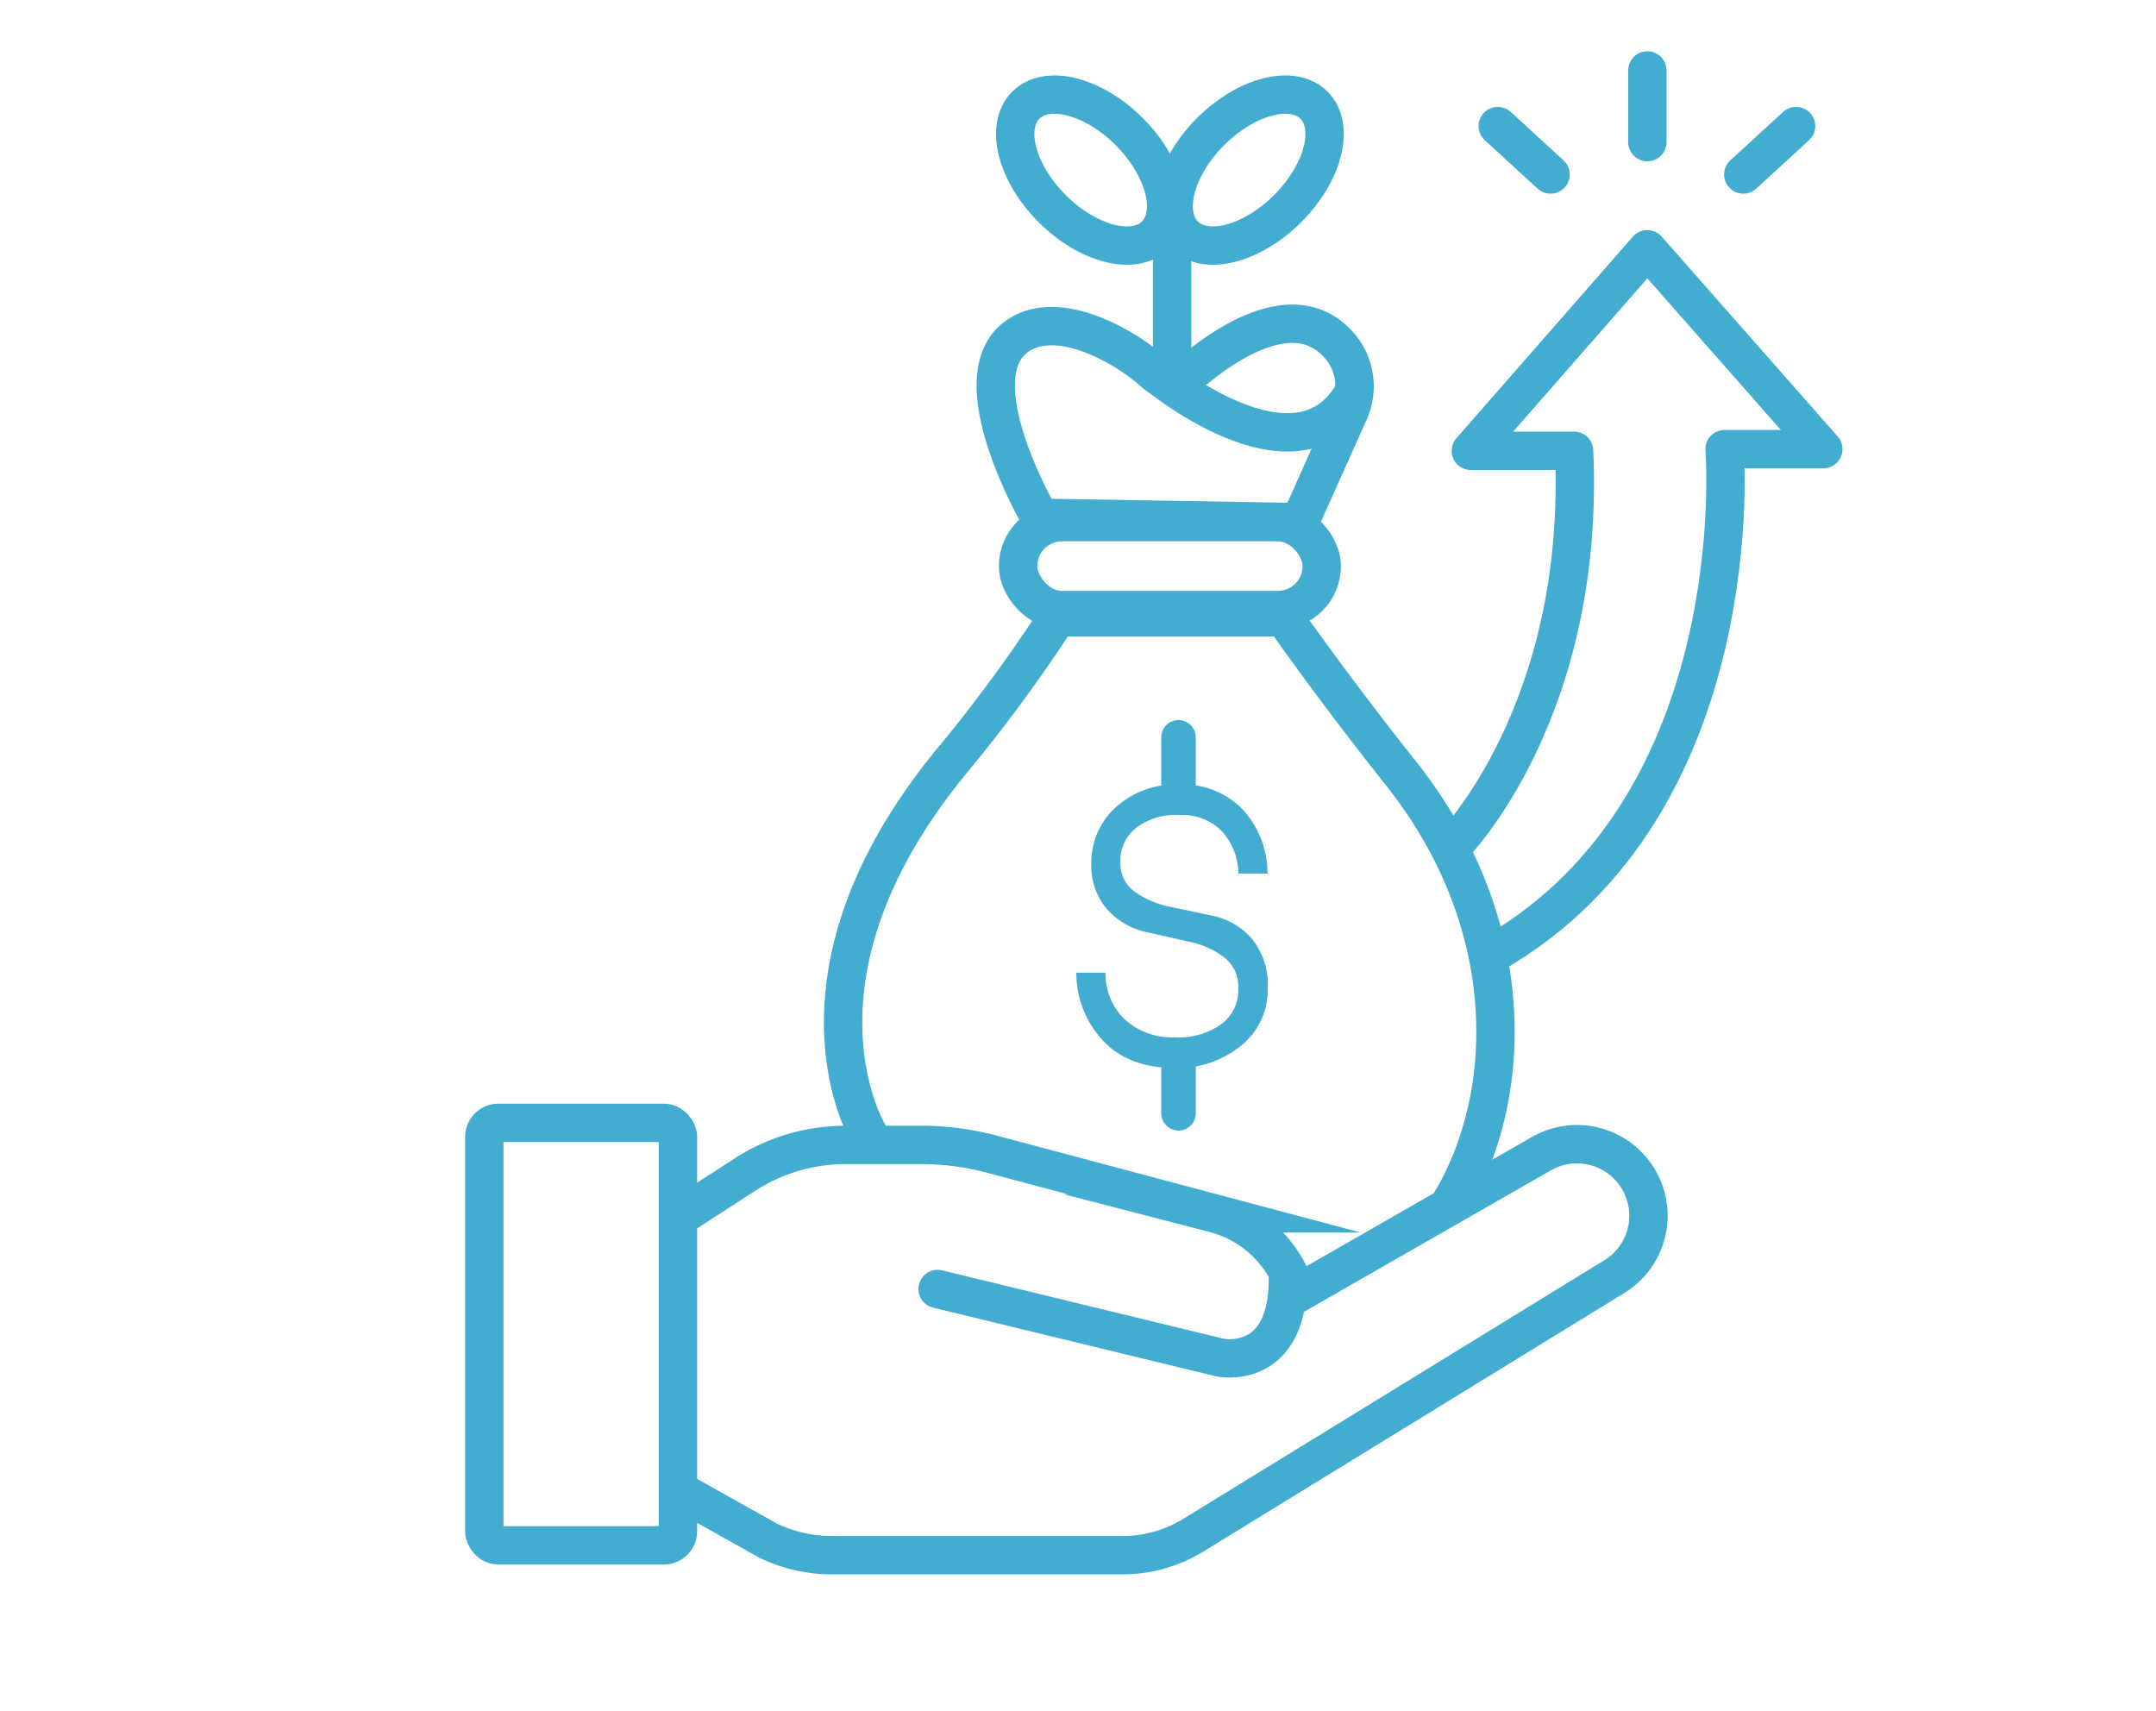 <svg id="Capa_1" data-name="Capa 1" xmlns="http://www.w3.org/2000/svg" viewBox="0 0 281 223"><defs><style>.cls-1,.cls-2{fill:none;stroke-linecap:round;stroke-width:5px;}.cls-1,.cls-2,.cls-3{stroke:#42acd1;}.cls-1,.cls-3{stroke-miterlimit:10;}.cls-2{stroke-linejoin:round;}.cls-3,.cls-4{fill:#42acd1;}</style></defs><path class="cls-1" d="M122.2,168l36.86,8.95s9.12,1.86,8.79-10.91"/><path class="cls-1" d="M89.78,157.82l7.35-4.75a24.17,24.17,0,0,1,13.08-3.85H120a36.06,36.06,0,0,1,9.36,1.23l28.88,7.69A15.14,15.14,0,0,1,169,168.64h0l31.9-18.28a9.32,9.32,0,0,1,12.59,3.24h0a9.31,9.31,0,0,1-3.08,12.78l-54.9,33.72a17.56,17.56,0,0,1-9.17,2.59H108.37a19,19,0,0,1-8.31-1.92l-11.13-6.24"/><rect class="cls-1" x="63.12" y="146.35" width="25.24" height="55.06" rx="1.82" transform="translate(151.48 347.76) rotate(-180)"/><path class="cls-1" d="M113.19,147.78s-12.62-20.65,11.47-49.33a201.84,201.84,0,0,0,13.17-18h29.5s6.16,8.88,15.26,20.34c15.49,19.5,14.92,42.11,6.31,56.21"/><path class="cls-1" d="M135.56,67.48s-11.29-19.25-2.3-24.09c5.33-2.87,13.56,1.89,17.17,5.17a3.59,3.59,0,0,0,4.74.06c4.44-3.79,14-10.42,19.71-3.2a8.12,8.12,0,0,1,.92,8.34l-6.4,14.29Z"/><rect class="cls-1" x="132.69" y="68.05" width="39.58" height="11.47" rx="5.74"/><path class="cls-1" d="M150.47,48.55S168.82,64,176.28,51.42"/><ellipse class="cls-1" cx="142.15" cy="22.17" rx="7.1" ry="11.96" transform="translate(25.96 107.01) rotate(-45)"/><ellipse class="cls-1" cx="162.8" cy="22.17" rx="11.96" ry="7.1" transform="translate(32.01 121.61) rotate(-45)"/><line class="cls-1" x1="152.76" y1="25.61" x2="152.76" y2="49.13"/><path class="cls-2" d="M189.47,110.09s17.21-17.37,15.69-51.33H191.7l23-26.27,22.94,26.05H224.77s3.71,46.22-30.13,65.73"/><line class="cls-2" x1="195.21" y1="16.43" x2="202.09" y2="22.74"/><line class="cls-2" x1="234.09" y1="16.43" x2="227.21" y2="22.74"/><line class="cls-2" x1="214.71" y1="9.18" x2="214.71" y2="18.52"/><path class="cls-3" d="M153.1,138.69q-5.67,0-8.84-3.26a12.42,12.42,0,0,1-3.47-8.16h2.81a8.56,8.56,0,0,0,2.84,6.12,9.64,9.64,0,0,0,6.66,2.31,10,10,0,0,0,6.46-1.88,6,6,0,0,0,2.33-4.94,5.3,5.3,0,0,0-2-4.47,11.71,11.71,0,0,0-4.75-2.15L149.55,121a9.12,9.12,0,0,1-4.81-2.74,8.19,8.19,0,0,1-2-5.85,9.12,9.12,0,0,1,3-6.8,11,11,0,0,1,7.95-2.85,10.29,10.29,0,0,1,7.83,3,11.75,11.75,0,0,1,3.17,7.59h-2.81a8.67,8.67,0,0,0-2.39-5.48,7.72,7.72,0,0,0-5.8-2.14,8.87,8.87,0,0,0-6,1.84,5.86,5.86,0,0,0-2.16,4.66,5.08,5.08,0,0,0,2,4.35,12.32,12.32,0,0,0,4.77,2.07l5.65,1.2a8.76,8.76,0,0,1,4.83,2.82,9,9,0,0,1,1.95,6.18,8.82,8.82,0,0,1-3.23,7A12.56,12.56,0,0,1,153.1,138.69Z"/><path class="cls-4" d="M153.6,105.35a2.25,2.25,0,0,1-2.25-2.25v-7a2.25,2.25,0,0,1,4.5,0v7A2.25,2.25,0,0,1,153.6,105.35Z"/><path class="cls-4" d="M153.6,147.35a2.25,2.25,0,0,1-2.25-2.25v-7a2.25,2.25,0,0,1,4.5,0v7A2.25,2.25,0,0,1,153.6,147.35Z"/></svg>